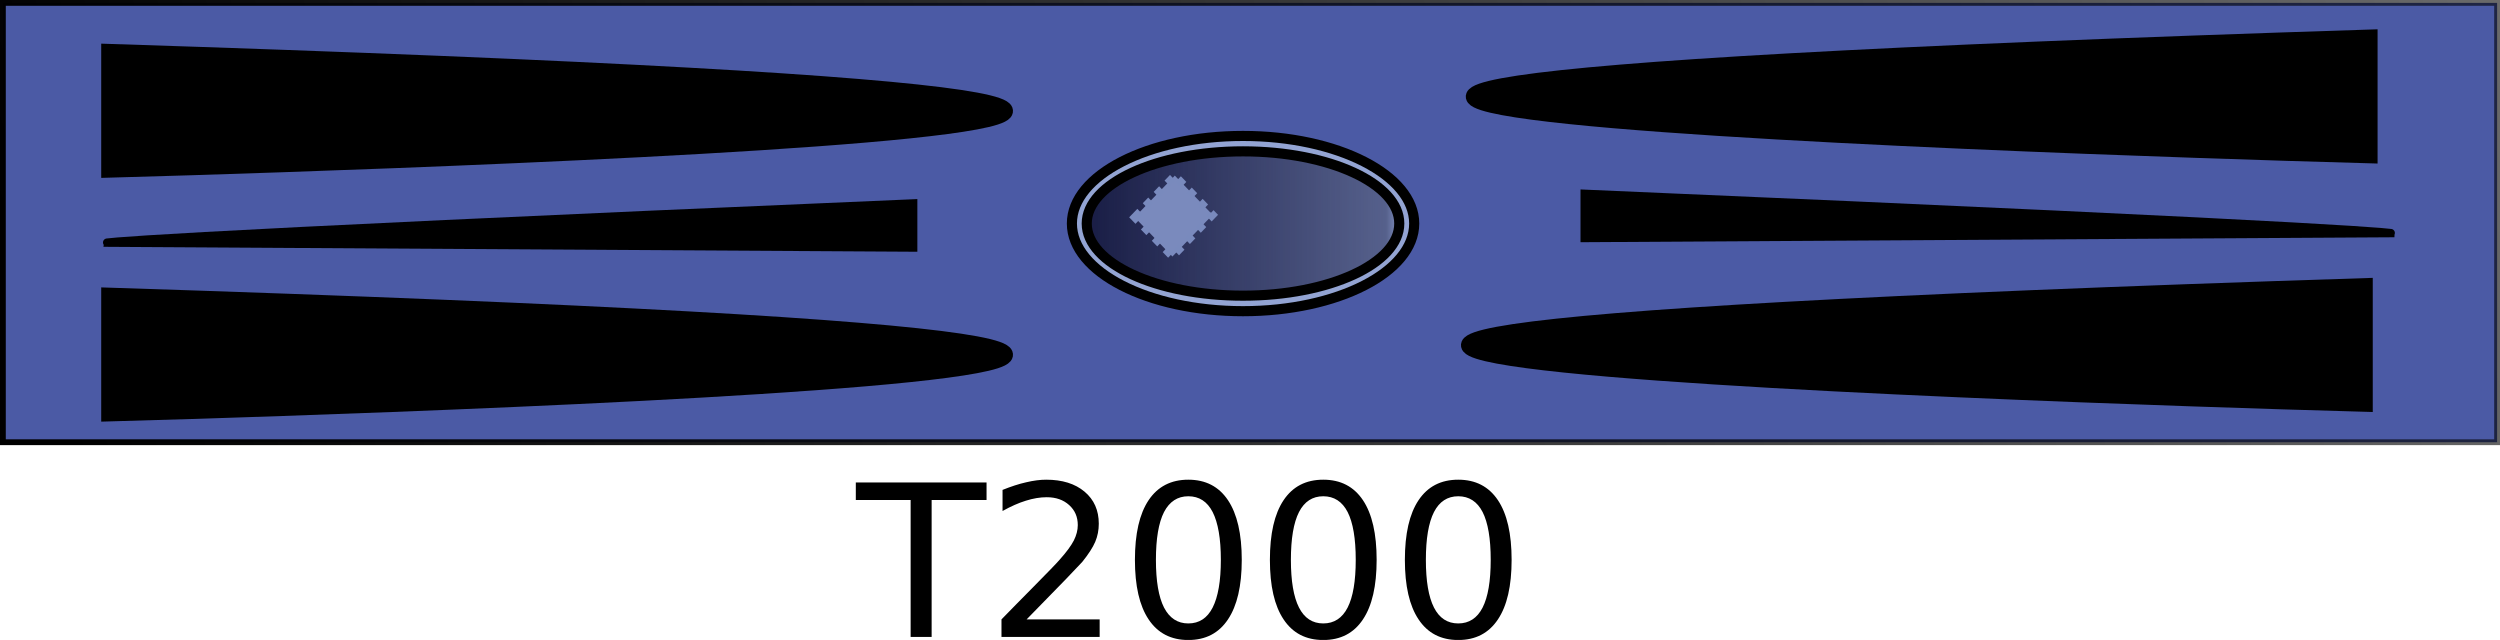<?xml version="1.0" encoding="UTF-8"?>
<svg version="1.0" viewBox="0 0 259.49 66.423" xmlns="http://www.w3.org/2000/svg">
<defs>
<linearGradient id="a" x1="223.5" x2="256" y1="466.86" y2="466.86" gradientTransform="matrix(1.03 0 0 1.07 151.21 351.81)" gradientUnits="userSpaceOnUse">
<stop stop-color="#181c44" offset="0"/>
<stop stop-color="#181c44" stop-opacity=".498" offset=".943"/>
<stop stop-color="#181c44" stop-opacity="0" offset="1"/>
</linearGradient>
<linearGradient id="b" x1="252.3" x2="573.87" y1="359.72" y2="320.91" gradientTransform="matrix(.992 0 0 .366 18.651 719.41)" gradientUnits="userSpaceOnUse">
<stop offset="0"/>
<stop stop-opacity=".498" offset="1"/>
<stop stop-opacity="0" offset="1"/>
</linearGradient>
</defs>
<g transform="translate(-187.4 -216.29)">
<g transform="translate(-81.701 -611.77)">
<rect x="269.4" y="828.36" width="258.89" height="45.601" fill="#4b5aa5" stroke="url(#b)" stroke-width=".603"/>
<path d="m280.38 833.39c209.46 6.73 0 12.34 0 12.34v-12.34z" fill-rule="evenodd" stroke="#000" stroke-width="1.548px"/>
<path d="m280.38 858.69c209.46 6.73 0 12.34 0 12.34v-12.34z" fill-rule="evenodd" stroke="#000" stroke-width="1.548px"/>
<path d="m514.61 857.7c-209.46 6.73 0 12.33 0 12.33v-12.33z" fill-rule="evenodd" stroke="#000" stroke-width="1.548px"/>
<path d="m515.11 831.9c-209.46 6.73 0 12.34 0 12.34v-12.34z" fill-rule="evenodd" stroke="#000" stroke-width="1.548px"/>
<path d="m363.9 849.16c-84.18 3.59-83.84 4.1-83.84 4.1l83.84 0.51v-4.61z" fill-rule="evenodd" stroke="#000" stroke-width=".838px"/>
<path d="m433.57 848.16c84.19 3.6 83.84 4.11 83.84 4.11l-83.84 0.51v-4.62z" fill-rule="evenodd" stroke="#000" stroke-width=".838px"/>
<path d="m415.89 851.26c0 5.03-7.96 9.1-17.77 9.1s-17.76-4.07-17.76-9.1c0-5.02 7.95-9.09 17.76-9.09s17.77 4.07 17.77 9.09z" fill="#93a4d3" fill-rule="evenodd" stroke="#000" stroke-width="1.05"/>
<path d="m414.34 851.26c0 4.14-7.26 7.49-16.22 7.49s-16.22-3.35-16.22-7.49c0-4.13 7.26-7.49 16.22-7.49s16.22 3.36 16.22 7.49z" fill="url(#a)" fill-rule="evenodd" stroke="#000" stroke-width="1.05"/>
<rect transform="matrix(.694 -.72 .694 .72 0 0)" x="-311.98" y="869.43" width="6.01" height="5.653" ry="0" fill="#7a8abd" fill-rule="evenodd" stroke="#798abd" stroke-dasharray="0.814, 0.814" stroke-width=".814"/>
</g>
<path d="m276.23 266.37h13.57v1.82h-5.7v14.21h-2.18v-14.21h-5.69v-1.82zm17.73 14.21h7.58v1.82h-10.19v-1.82c0.83-0.85 1.95-2 3.37-3.43 1.42-1.44 2.32-2.36 2.68-2.78 0.7-0.78 1.18-1.44 1.46-1.98 0.27-0.54 0.41-1.07 0.41-1.6 0-0.85-0.3-1.54-0.9-2.08s-1.37-0.81-2.33-0.81c-0.68 0-1.4 0.12-2.16 0.36-0.75 0.23-1.56 0.59-2.42 1.07v-2.19c0.87-0.35 1.69-0.62 2.45-0.79 0.76-0.18 1.45-0.27 2.08-0.27 1.66 0 2.99 0.41 3.98 1.24s1.48 1.94 1.48 3.33c0 0.66-0.12 1.29-0.37 1.88s-0.7 1.28-1.35 2.09c-0.18 0.2-0.75 0.8-1.71 1.8-0.96 0.99-2.31 2.38-4.06 4.16zm16.78-12.78c-1.11 0-1.95 0.55-2.52 1.64-0.56 1.1-0.84 2.76-0.84 4.96s0.28 3.85 0.84 4.95c0.57 1.1 1.41 1.65 2.52 1.65 1.13 0 1.97-0.55 2.53-1.65s0.85-2.75 0.85-4.95-0.29-3.86-0.85-4.96c-0.56-1.09-1.4-1.64-2.53-1.64zm0-1.72c1.8 0 3.17 0.71 4.12 2.13s1.43 3.49 1.43 6.19-0.48 4.76-1.43 6.18c-0.95 1.43-2.32 2.14-4.12 2.14-1.79 0-3.17-0.71-4.12-2.14-0.95-1.42-1.42-3.48-1.42-6.18s0.47-4.77 1.42-6.19 2.33-2.13 4.12-2.13zm14.01 1.72c-1.12 0-1.96 0.55-2.52 1.64-0.56 1.1-0.84 2.76-0.84 4.96s0.28 3.85 0.84 4.95 1.4 1.65 2.52 1.65 1.97-0.55 2.53-1.65 0.84-2.75 0.84-4.95-0.28-3.86-0.84-4.96c-0.56-1.09-1.41-1.64-2.53-1.64zm0-1.72c1.8 0 3.17 0.71 4.12 2.13s1.42 3.49 1.42 6.19-0.47 4.76-1.42 6.18c-0.95 1.43-2.32 2.14-4.12 2.14s-3.17-0.71-4.12-2.14c-0.95-1.42-1.42-3.48-1.42-6.18s0.47-4.77 1.42-6.19 2.32-2.13 4.12-2.13zm14.01 1.72c-1.12 0-1.96 0.55-2.52 1.64-0.56 1.1-0.84 2.76-0.84 4.96s0.28 3.85 0.84 4.95 1.4 1.65 2.52 1.65 1.97-0.55 2.53-1.65 0.84-2.75 0.84-4.95-0.28-3.86-0.84-4.96c-0.56-1.09-1.41-1.64-2.53-1.64zm0-1.72c1.8 0 3.17 0.71 4.12 2.13s1.42 3.49 1.42 6.19-0.47 4.76-1.42 6.18c-0.95 1.43-2.32 2.14-4.12 2.14s-3.17-0.71-4.12-2.14c-0.95-1.42-1.42-3.48-1.42-6.18s0.47-4.77 1.42-6.19 2.32-2.13 4.12-2.13z"/>
</g>
</svg>

